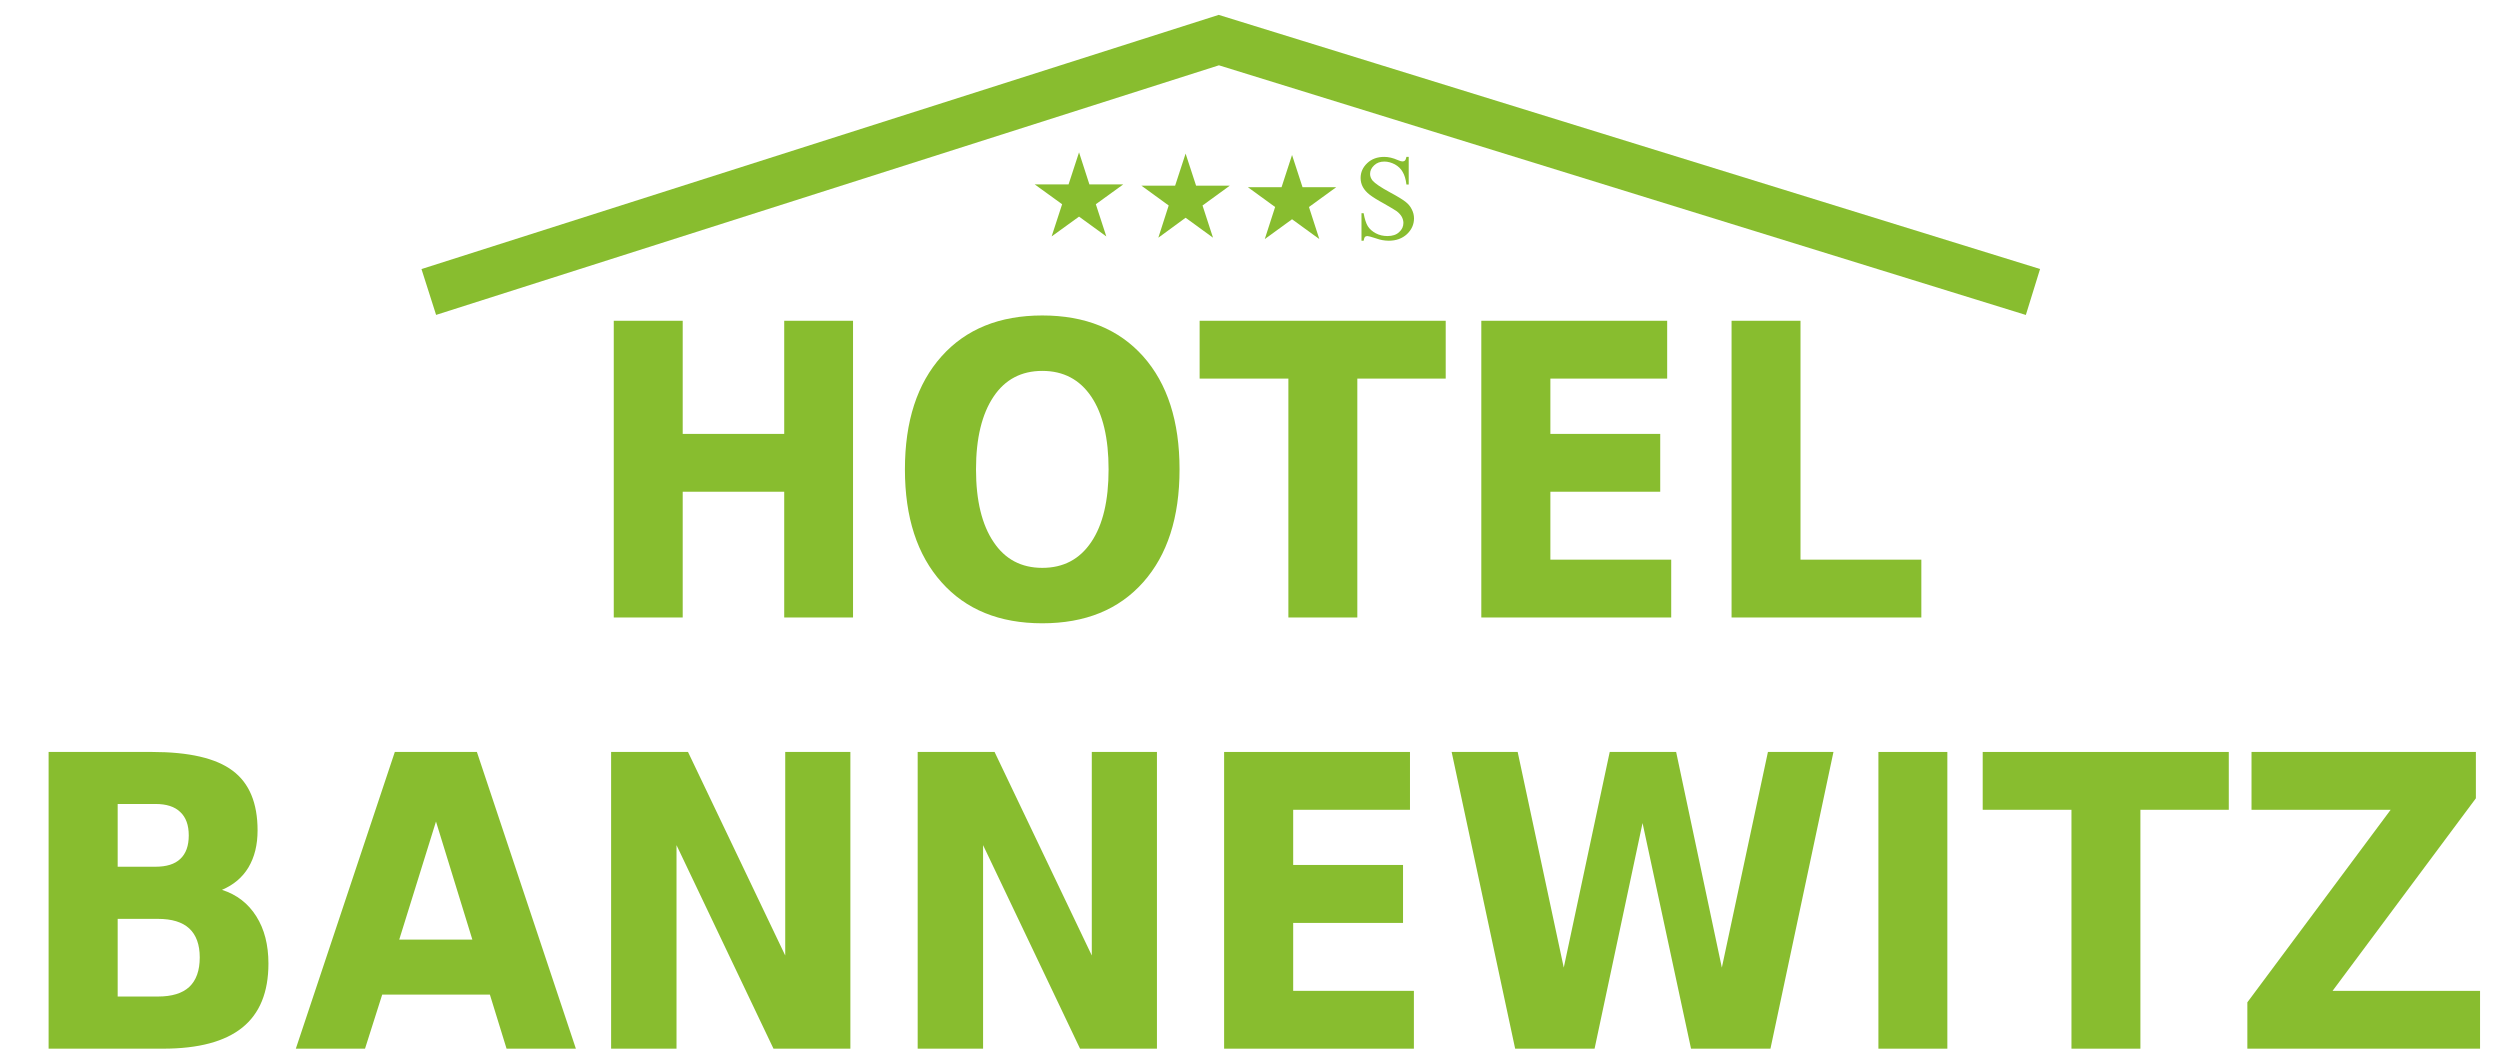 <?xml version="1.0" encoding="UTF-8"?>
<!DOCTYPE svg PUBLIC "-//W3C//DTD SVG 1.1//EN" "http://www.w3.org/Graphics/SVG/1.1/DTD/svg11.dtd">
<!-- Creator: CorelDRAW -->
<svg xmlns="http://www.w3.org/2000/svg" xml:space="preserve" width="198px" height="84px" version="1.1" style="shape-rendering:geometricPrecision; text-rendering:geometricPrecision; image-rendering:optimizeQuality; fill-rule:evenodd; clip-rule:evenodd"
viewBox="0 0 198 83.77"
 xmlns:xlink="http://www.w3.org/1999/xlink"
 xmlns:xodm="http://www.corel.com/coreldraw/odm/2003">
 <defs>
  <style type="text/css">
   <![CDATA[
    .str0 {stroke:#88BD2F;stroke-width:3.81;stroke-miterlimit:22.926}
    .fil1 {fill:none}
    .fil2 {fill:#88BD2F}
    .fil0 {fill:#88BD2F;fill-rule:nonzero}
   ]]>
  </style>
 </defs>
 <g id="Ebene_x0020_1">
  <polygon class="fil0" points="48.61,25.29 54.07,25.29 54.07,34.25 62.11,34.25 62.11,25.29 67.56,25.29 67.56,48.79 62.11,48.79 62.11,38.83 54.07,38.83 54.07,48.79 48.61,48.79 "/>
  <path id="_1" class="fil0" d="M82.55 29.26c-1.66,0 -2.95,0.68 -3.86,2.04 -0.92,1.37 -1.39,3.29 -1.39,5.76 0,2.47 0.47,4.39 1.39,5.75 0.91,1.37 2.2,2.05 3.86,2.05 1.67,0 2.96,-0.68 3.88,-2.05 0.92,-1.36 1.37,-3.28 1.37,-5.75 0,-2.47 -0.45,-4.39 -1.37,-5.76 -0.92,-1.36 -2.21,-2.04 -3.88,-2.04zm0 -4.39c3.4,0 6.06,1.08 7.99,3.24 1.92,2.16 2.88,5.14 2.88,8.95 0,3.8 -0.96,6.78 -2.88,8.94 -1.93,2.17 -4.59,3.25 -7.99,3.25 -3.39,0 -6.05,-1.08 -7.98,-3.25 -1.93,-2.16 -2.9,-5.14 -2.9,-8.94 0,-3.81 0.97,-6.79 2.9,-8.95 1.93,-2.16 4.59,-3.24 7.98,-3.24z"/>
  <polygon id="_2" class="fil0" points="95.01,25.29 114.5,25.29 114.5,29.87 107.5,29.87 107.5,48.79 102.04,48.79 102.04,29.87 95.01,29.87 "/>
  <polygon id="_3" class="fil0" points="117.32,25.29 132.04,25.29 132.04,29.87 122.79,29.87 122.79,34.25 131.49,34.25 131.49,38.83 122.79,38.83 122.79,44.21 132.36,44.21 132.36,48.79 117.32,48.79 "/>
  <polygon id="_4" class="fil0" points="137.14,25.29 142.6,25.29 142.6,44.21 152.17,44.21 152.17,48.79 137.14,48.79 "/>
  <path id="_5" class="fil0" d="M12.32 68.53c0.86,0 1.52,-0.2 1.96,-0.62 0.45,-0.42 0.67,-1.04 0.67,-1.86 0,-0.81 -0.22,-1.43 -0.67,-1.85 -0.44,-0.43 -1.1,-0.64 -1.96,-0.64l-3 0 0 4.97 3 0zm0.19 10.28c1.1,0 1.93,-0.25 2.48,-0.76 0.55,-0.52 0.83,-1.29 0.83,-2.34 0,-1.01 -0.28,-1.78 -0.83,-2.29 -0.55,-0.51 -1.38,-0.76 -2.48,-0.76l-3.19 0 0 6.15 3.19 0zm5.07 -8.45c1.18,0.38 2.08,1.08 2.72,2.1 0.64,1.01 0.96,2.26 0.96,3.74 0,2.27 -0.69,3.96 -2.07,5.07 -1.38,1.11 -3.47,1.67 -6.28,1.67l-9.06 0 0 -23.5 8.19 0c2.93,0 5.06,0.49 6.38,1.48 1.32,0.98 1.98,2.56 1.98,4.73 0,1.15 -0.24,2.12 -0.72,2.93 -0.48,0.8 -1.18,1.39 -2.1,1.78z"/>
  <path id="_6" class="fil0" d="M38.8 78.66l-8.53 0 -1.36 4.28 -5.48 0 7.84 -23.5 6.5 0 7.84 23.5 -5.49 0 -1.32 -4.28zm-7.18 -4.36l5.79 0 -2.88 -9.35 -2.91 9.35z"/>
  <polygon id="_7" class="fil0" points="48.4,59.44 54.49,59.44 62.19,75.56 62.19,59.44 67.35,59.44 67.35,82.94 61.26,82.94 53.58,66.82 53.58,82.94 48.4,82.94 "/>
  <polygon id="_8" class="fil0" points="72.68,59.44 78.77,59.44 86.47,75.56 86.47,59.44 91.63,59.44 91.63,82.94 85.54,82.94 77.86,66.82 77.86,82.94 72.68,82.94 "/>
  <polygon id="_9" class="fil0" points="96.95,59.44 111.67,59.44 111.67,64.02 102.42,64.02 102.42,68.39 111.12,68.39 111.12,72.98 102.42,72.98 102.42,78.36 111.98,78.36 111.98,82.94 96.95,82.94 "/>
  <polygon id="_10" class="fil0" points="114.97,59.44 120.2,59.44 123.85,76.52 127.49,59.44 132.75,59.44 136.37,76.52 140.02,59.44 145.21,59.44 140.22,82.94 133.93,82.94 130.09,65.07 126.29,82.94 120,82.94 "/>
  <polygon id="_11" class="fil0" points="148.77,59.44 154.23,59.44 154.23,82.94 148.77,82.94 "/>
  <polygon id="_12" class="fil0" points="157.03,59.44 176.52,59.44 176.52,64.02 169.52,64.02 169.52,82.94 164.06,82.94 164.06,64.02 157.03,64.02 "/>
  <polygon id="_13" class="fil0" points="178.32,59.44 196.09,59.44 196.09,63.11 184.74,78.36 196.42,78.36 196.42,82.94 177.99,82.94 177.99,79.27 189.34,64.02 178.32,64.02 "/>
  <polyline class="fil1 str0" points="33.96,23.01 96.53,3.06 161.01,23.01 "/>
  <g id="_2674307812960">
   <g>
    <polygon class="fil2" points="85.46,11.95 86.28,14.49 88.96,14.49 86.79,16.06 87.62,18.61 85.46,17.04 83.29,18.61 84.12,16.06 81.95,14.49 84.63,14.49 "/>
    <polygon class="fil2" points="93.9,12.05 94.73,14.59 97.4,14.59 95.24,16.16 96.07,18.71 93.9,17.13 91.74,18.71 92.56,16.16 90.4,14.59 93.07,14.59 "/>
    <polygon class="fil2" points="102.33,12.16 103.16,14.71 105.83,14.71 103.67,16.28 104.49,18.82 102.33,17.25 100.17,18.82 100.99,16.28 98.83,14.71 101.5,14.71 "/>
   </g>
   <path class="fil0" d="M111.57 12.31l0 2.19 -0.18 0c-0.05,-0.42 -0.15,-0.75 -0.3,-1 -0.14,-0.25 -0.35,-0.45 -0.62,-0.6 -0.27,-0.14 -0.55,-0.22 -0.83,-0.22 -0.33,0 -0.6,0.1 -0.81,0.3 -0.21,0.2 -0.32,0.42 -0.32,0.68 0,0.19 0.07,0.37 0.2,0.53 0.2,0.23 0.66,0.54 1.38,0.93 0.6,0.32 1,0.57 1.22,0.74 0.22,0.17 0.39,0.37 0.5,0.6 0.12,0.23 0.18,0.47 0.18,0.72 0,0.48 -0.19,0.9 -0.56,1.25 -0.37,0.34 -0.85,0.52 -1.44,0.52 -0.19,0 -0.36,-0.02 -0.52,-0.05 -0.1,-0.01 -0.3,-0.07 -0.6,-0.17 -0.31,-0.1 -0.5,-0.15 -0.58,-0.15 -0.08,0 -0.14,0.03 -0.19,0.07 -0.04,0.05 -0.07,0.15 -0.1,0.3l-0.17 0 0 -2.18 0.17 0c0.08,0.46 0.19,0.8 0.33,1.03 0.14,0.22 0.35,0.41 0.63,0.56 0.28,0.15 0.59,0.22 0.93,0.22 0.39,0 0.7,-0.1 0.92,-0.31 0.23,-0.2 0.34,-0.45 0.34,-0.73 0,-0.15 -0.04,-0.31 -0.12,-0.47 -0.09,-0.16 -0.22,-0.31 -0.4,-0.45 -0.12,-0.09 -0.46,-0.29 -1,-0.6 -0.55,-0.3 -0.93,-0.54 -1.16,-0.72 -0.23,-0.18 -0.41,-0.38 -0.53,-0.6 -0.12,-0.22 -0.18,-0.46 -0.18,-0.72 0,-0.46 0.18,-0.85 0.53,-1.18 0.35,-0.33 0.8,-0.49 1.34,-0.49 0.33,0 0.69,0.08 1.07,0.25 0.18,0.08 0.3,0.11 0.37,0.11 0.08,0 0.15,-0.02 0.2,-0.07 0.05,-0.05 0.09,-0.14 0.12,-0.29l0.18 0z"/>
  </g>
 </g>
</svg>
